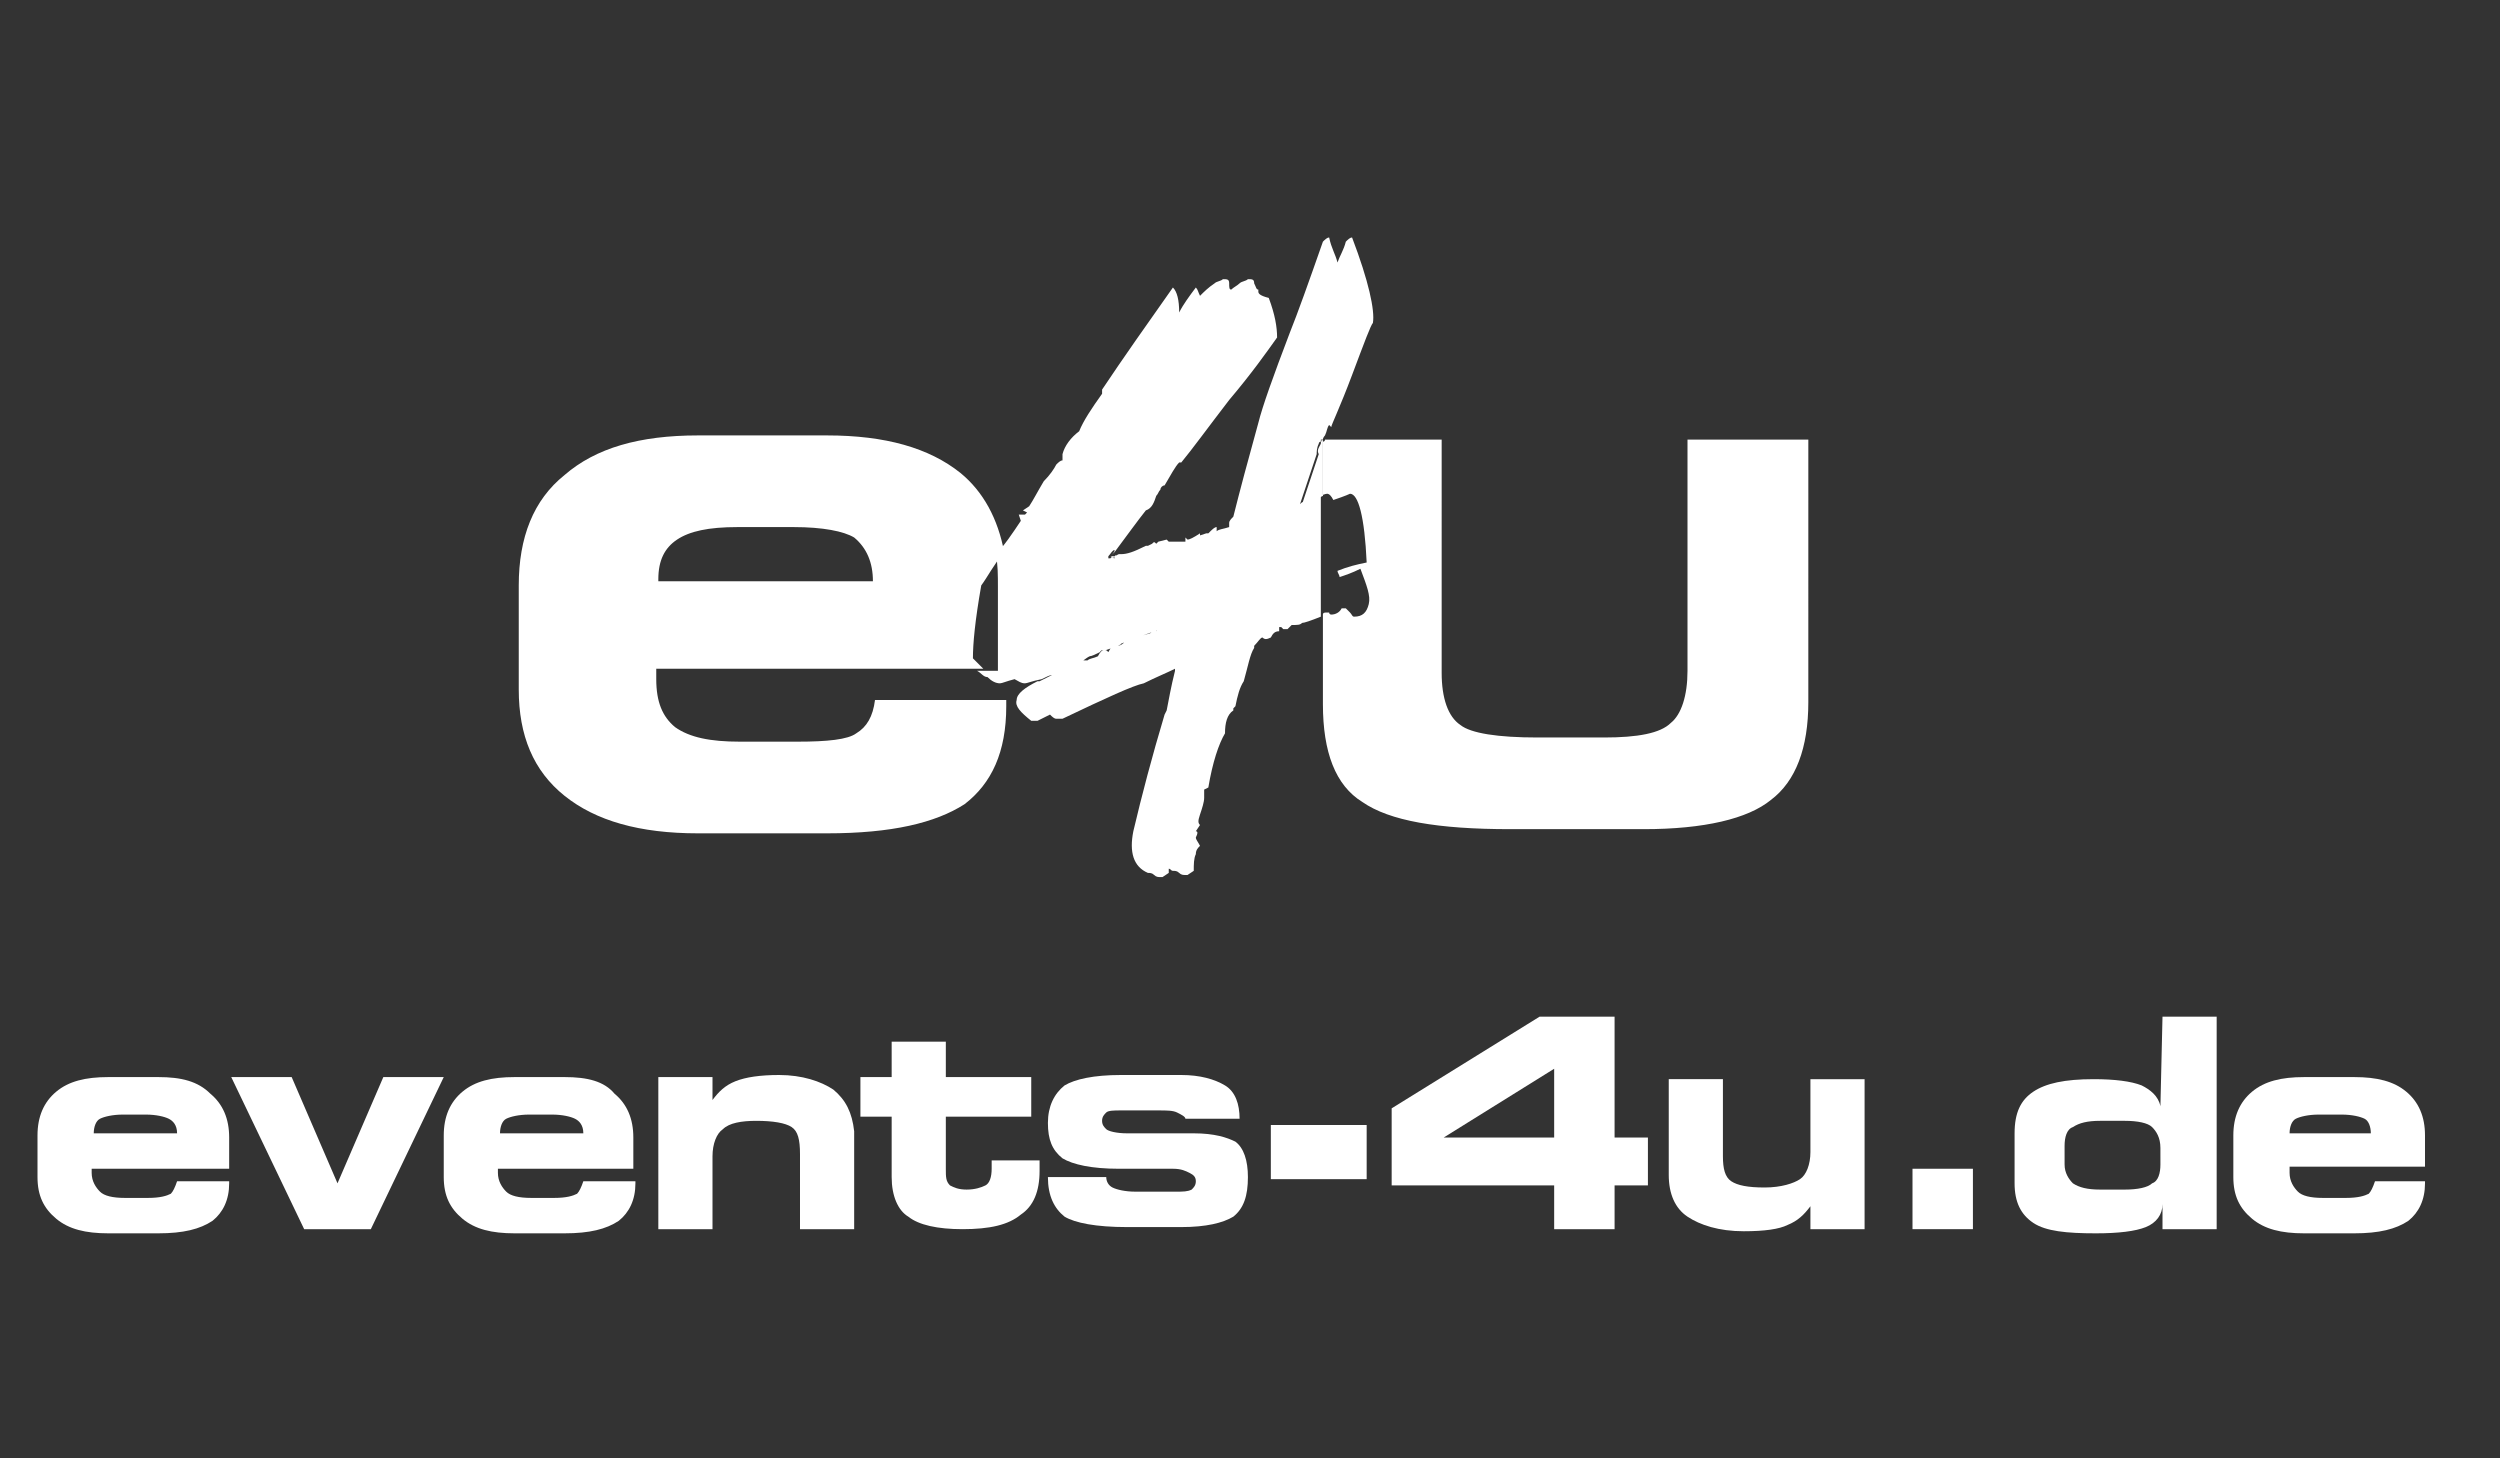 <?xml version="1.0" encoding="utf-8"?>
<svg xmlns="http://www.w3.org/2000/svg" xmlns:xlink="http://www.w3.org/1999/xlink" version="1.1" id="Ebene_1" x="0px" y="0px" width="120px" height="70px" viewBox="0 0 120 70" style="enable-background:new 0 0 120 70;" xml:space="preserve">
<rect x="0" y="0" width="120" height="70" fill="#333333" stroke="none"/>
<style type="text/css">
	.st0{fill:#FFFFFF;}
</style>
<g>
	<path class="st0" d="M63.4,27.6L63.4,27.6L63.4,27.6z"/>
	<path class="st0" d="M53.2,31L53.2,31c-0.4,0.1-0.7,0.2-1.1,0.5c0.1,0,0.1,0,0.2,0c0.1,0,0.3-0.1,0.5-0.2l0,0   C52.9,31.1,53,31,53.2,31c0,0,0,0,0.1,0.1c0-0.1,0.1-0.2,0.4-0.3c0.2,0,0.4-0.1,0.4-0.2c0.9-0.2,1.3-0.4,1.2-0.4l0.3-0.2v0.1   c0.1-0.2,0.3-0.3,0.6-0.3s0.5-0.1,0.6-0.2c0.3,0,0.5-0.1,0.7-0.3c-1.1,0.4-2.3,0.8-3.5,1.2C54,30.8,53.7,30.9,53.2,31z"/>
	<path class="st0" d="M53.3,26.7L53.3,26.7L53.3,26.7h0.2C53.5,26.8,53.5,26.8,53.3,26.7L53.3,26.7L53.3,26.7L53.3,26.7L53.3,26.7   L53.3,26.7L53.3,26.7L53.3,26.7L53.3,26.7L53.3,26.7l0.2-0.2v-0.1C53.5,26.5,53.4,26.6,53.3,26.7z"/>
	<path class="st0" d="M63.4,21.3c-0.1,0.2-0.2,0.3-0.1,0.5l-0.8,2.4c0.1,0,0.1,0,0.2-0.1c0.4-0.1,0.6-0.2,0.8-0.3v-2.7   C63.4,21.2,63.4,21.2,63.4,21.3z"/>
	<path class="st0" d="M7.6,51.7H5.2c-1.1,0-1.9,0.2-2.5,0.7s-0.9,1.2-0.9,2.1v2c0,0.9,0.3,1.5,0.9,2s1.4,0.7,2.5,0.7h2.4   c1.2,0,2-0.2,2.6-0.6c0.5-0.4,0.8-1,0.8-1.8v-0.1H8.5c-0.1,0.3-0.2,0.5-0.3,0.6c-0.2,0.1-0.5,0.2-1.1,0.2H6c-0.6,0-1-0.1-1.2-0.3   c-0.2-0.2-0.4-0.5-0.4-0.9c0,0,0,0,0-0.1v-0.1H11v-1.5c0-0.9-0.3-1.6-0.9-2.1C9.5,51.9,8.7,51.7,7.6,51.7z M8.5,54.4h-4l0,0   c0-0.3,0.1-0.6,0.3-0.7c0.2-0.1,0.6-0.2,1.1-0.2H7c0.5,0,0.9,0.1,1.1,0.2C8.3,53.8,8.5,54,8.5,54.4L8.5,54.4z"/>
	<polygon class="st0" points="16.2,56.8 14,51.7 11.1,51.7 14.6,59 17.8,59 21.3,51.7 18.4,51.7  "/>
	<path class="st0" d="M27.1,51.7h-2.4c-1.1,0-1.9,0.2-2.5,0.7s-0.9,1.2-0.9,2.1v2c0,0.9,0.3,1.5,0.9,2s1.4,0.7,2.5,0.7h2.4   c1.2,0,2-0.2,2.6-0.6c0.5-0.4,0.8-1,0.8-1.8v-0.1H28c-0.1,0.3-0.2,0.5-0.3,0.6c-0.2,0.1-0.5,0.2-1.1,0.2h-1.1c-0.6,0-1-0.1-1.2-0.3   c-0.2-0.2-0.4-0.5-0.4-0.9c0,0,0,0,0-0.1v-0.1h6.5v-1.5c0-0.9-0.3-1.6-0.9-2.1C29,51.9,28.2,51.7,27.1,51.7z M28,54.4h-4l0,0   c0-0.3,0.1-0.6,0.3-0.7c0.2-0.1,0.6-0.2,1.1-0.2h1.1c0.5,0,0.9,0.1,1.1,0.2C27.8,53.8,28,54,28,54.4L28,54.4z"/>
	<path class="st0" d="M40,52.3c-0.6-0.4-1.5-0.7-2.6-0.7c-0.9,0-1.6,0.1-2.1,0.3c-0.5,0.2-0.8,0.5-1.1,0.9v-1.1h-2.6V59h2.6v-3.5   c0-0.6,0.2-1.1,0.5-1.3c0.3-0.3,0.9-0.4,1.6-0.4c0.8,0,1.4,0.1,1.7,0.3c0.3,0.2,0.4,0.6,0.4,1.3V59H41v-4.7   C40.9,53.4,40.6,52.8,40,52.3z"/>
	<path class="st0" d="M49.9,55.7h-2.3l0,0c0,0.2,0,0.3,0,0.4c0,0.4-0.1,0.7-0.3,0.8s-0.5,0.2-0.9,0.2s-0.6-0.1-0.8-0.2   c-0.2-0.2-0.2-0.4-0.2-0.8v-2.5h4.1v-1.9h-4.1V50h-2.6v1.7h-1.5v1.9h1.5v2.9c0,0.9,0.3,1.6,0.8,1.9c0.5,0.4,1.4,0.6,2.6,0.6   c1.3,0,2.2-0.2,2.8-0.7c0.6-0.4,0.9-1.1,0.9-2.1c0-0.2,0-0.3,0-0.4V55.7z"/>
	<path class="st0" d="M57.3,54.4h-3.2c-0.5,0-0.9-0.1-1-0.2s-0.2-0.2-0.2-0.4c0-0.2,0.1-0.3,0.2-0.4c0.1-0.1,0.4-0.1,0.7-0.1h1.8   c0.4,0,0.7,0,0.9,0.1s0.4,0.2,0.4,0.3h2.6c0-0.7-0.2-1.3-0.7-1.6c-0.5-0.3-1.2-0.5-2.1-0.5h-2.9c-1.3,0-2.2,0.2-2.7,0.5   c-0.5,0.4-0.8,1-0.8,1.8s0.2,1.3,0.7,1.7c0.5,0.3,1.4,0.5,2.7,0.5h2.6c0.4,0,0.6,0.1,0.8,0.2s0.3,0.2,0.3,0.4   c0,0.2-0.1,0.3-0.2,0.4c-0.2,0.1-0.4,0.1-0.8,0.1h-1.9c-0.5,0-0.9-0.1-1.1-0.2c-0.2-0.1-0.3-0.3-0.3-0.5l0,0h-2.8   c0,0.9,0.3,1.5,0.8,1.9c0.5,0.3,1.5,0.5,3,0.5h2.6c1.2,0,2-0.2,2.5-0.5c0.5-0.4,0.7-1,0.7-1.9c0-0.8-0.2-1.4-0.6-1.7   C58.9,54.6,58.3,54.4,57.3,54.4z"/>
	<rect x="61" y="54" class="st0" width="4.6" height="2.6"/>
	<path class="st0" d="M77.5,48.8h-3.6l-7.1,4.4v3.7h7.8V59h2.9v-2.1h1.6v-2.3h-1.6C77.5,54.6,77.5,48.8,77.5,48.8z M74.6,54.6h-5.3   l5.3-3.3V54.6z"/>
	<path class="st0" d="M86.9,55.3c0,0.6-0.2,1.1-0.5,1.3c-0.3,0.2-0.9,0.4-1.7,0.4c-0.8,0-1.3-0.1-1.6-0.3c-0.3-0.2-0.4-0.6-0.4-1.2   v-3.7h-2.6v4.6c0,0.9,0.3,1.6,0.9,2s1.5,0.7,2.7,0.7c1,0,1.7-0.1,2.1-0.3c0.5-0.2,0.8-0.5,1.1-0.9V59h2.6v-7.2h-2.6V55.3z"/>
	<rect x="91.8" y="56.1" class="st0" width="2.9" height="2.9"/>
	<path class="st0" d="M103.7,53.1c-0.1-0.5-0.5-0.8-0.9-1c-0.5-0.2-1.3-0.3-2.3-0.3c-1.4,0-2.3,0.2-2.9,0.6s-0.9,1-0.9,2v2.4   c0,0.9,0.3,1.5,0.9,1.9s1.6,0.5,3,0.5c1.1,0,1.9-0.1,2.4-0.3c0.5-0.2,0.8-0.6,0.8-1.1V59h2.6V48.8h-2.6L103.7,53.1L103.7,53.1z    M103.7,55.9c0,0.4-0.1,0.8-0.4,0.9c-0.2,0.2-0.7,0.3-1.3,0.3h-1.2c-0.6,0-1-0.1-1.3-0.3c-0.2-0.2-0.4-0.5-0.4-0.9V55   c0-0.4,0.1-0.8,0.4-0.9c0.3-0.2,0.7-0.3,1.3-0.3h1.2c0.6,0,1.1,0.1,1.3,0.3c0.2,0.2,0.4,0.5,0.4,1V55.9z"/>
	<path class="st0" d="M109.9,56h6.5v-1.5c0-0.9-0.3-1.6-0.9-2.1s-1.4-0.7-2.5-0.7h-2.4c-1.1,0-1.9,0.2-2.5,0.7s-0.9,1.2-0.9,2.1v2   c0,0.9,0.3,1.5,0.9,2s1.4,0.7,2.5,0.7h2.4c1.2,0,2-0.2,2.6-0.6c0.5-0.4,0.8-1,0.8-1.8v-0.1H114c-0.1,0.3-0.2,0.5-0.3,0.6   c-0.2,0.1-0.5,0.2-1.1,0.2h-1.1c-0.6,0-1-0.1-1.2-0.3c-0.2-0.2-0.4-0.5-0.4-0.9c0,0,0,0,0-0.1C109.9,56.1,109.9,56,109.9,56z    M109.9,54.4c0-0.3,0.1-0.6,0.3-0.7c0.2-0.1,0.6-0.2,1.1-0.2h1.1c0.5,0,0.9,0.1,1.1,0.2s0.3,0.4,0.3,0.7l0,0H109.9L109.9,54.4z"/>
	<path class="st0" d="M61.4,30.3L61.4,30.3L61.4,30.3c0-0.1,0-0.1,0-0.2h0.1l0.1,0.1h0.2L62,30c0.3,0,0.4,0,0.5-0.1   c0.1,0,0.4-0.1,0.9-0.3v-5.8c-0.2,0.1-0.4,0.1-0.8,0.3c-0.1,0-0.1,0-0.2,0.1l0.8-2.4c0-0.1,0-0.3,0.1-0.5c0,0,0-0.1,0.1-0.1v-0.1   h0.1c0-0.1,0.1-0.2,0.1-0.2c0.1-0.2,0.1-0.4,0.2-0.5l0.1,0.1c0-0.1,0.4-0.9,1-2.5s0.9-2.4,1-2.5c0.1-0.6-0.2-2-1-4.1l0,0   c-0.1,0-0.2,0.1-0.3,0.2c-0.1,0.4-0.3,0.7-0.4,1c-0.1-0.4-0.3-0.7-0.4-1.2l0,0c-0.1,0-0.2,0.1-0.3,0.2c-0.7,2-1.2,3.4-1.6,4.4   c-0.8,2.1-1.3,3.5-1.5,4.3c-0.5,1.8-0.9,3.3-1.2,4.5C59.1,24.9,59,25,59,25.1s0,0.1,0,0.2c-0.3,0.1-0.5,0.1-0.6,0.2v-0.2   c-0.1,0-0.2,0.1-0.4,0.3h-0.1l0,0l-0.3,0.1v-0.1c-0.3,0.2-0.5,0.3-0.6,0.3l-0.1-0.1V26h-0.1l0,0l-0.7,0L56,25.9L55.6,26l-0.1,0.1   c-0.1-0.1-0.1-0.1-0.2,0l-0.2,0.1c-0.1,0-0.1,0-0.1,0c-0.6,0.3-0.9,0.4-1.2,0.4h-0.1l-0.2,0.1c0,0.1,0,0.1,0,0.1s-0.1,0-0.1-0.1   l-0.1,0.1h-0.1c0-0.1,0-0.1,0-0.1c0.1-0.1,0.2-0.3,0.3-0.3v0.1c0.6-0.8,1.1-1.5,1.5-2l0,0c0.3-0.1,0.4-0.4,0.5-0.7   c0.1-0.1,0.1-0.2,0.2-0.3c0-0.1,0.1-0.2,0.2-0.2c0.3-0.5,0.5-0.9,0.7-1.1h0.1c0.5-0.6,1.3-1.7,2.3-3c1.1-1.3,1.8-2.3,2.3-3   c0-0.5-0.1-1.1-0.4-1.9c-0.4-0.1-0.5-0.2-0.5-0.3v-0.1c-0.1,0-0.1-0.1-0.2-0.3c0-0.2-0.1-0.2-0.3-0.2c-0.1,0.1-0.3,0.1-0.4,0.2   c-0.1,0.1-0.3,0.2-0.4,0.3c-0.1,0-0.1-0.1-0.1-0.3s-0.1-0.2-0.3-0.2c-0.1,0.1-0.3,0.1-0.4,0.2c-0.3,0.2-0.5,0.4-0.7,0.6   c-0.1-0.2-0.1-0.3-0.2-0.4c-0.3,0.4-0.6,0.8-0.8,1.2c0-0.6-0.1-1-0.3-1.2c-1.2,1.7-2.4,3.4-3.4,4.9v0.2c-0.5,0.7-0.9,1.3-1.1,1.8   c-0.4,0.3-0.7,0.7-0.8,1.1v0.3c-0.1,0-0.2,0.1-0.3,0.2c-0.1,0.2-0.3,0.5-0.6,0.8c-0.3,0.5-0.5,0.9-0.7,1.2l-0.3,0.2l0.2,0.1   l-0.1,0.1l0,0c-0.1,0-0.3,0-0.3,0L49,25c-0.4,0.6-0.8,1.2-1.2,1.6c0.1,0.5,0.1,1,0.1,1.6v4h-1c0.2,0.1,0.3,0.3,0.5,0.3   c0.2,0.2,0.4,0.3,0.6,0.3c0.1,0,0.3-0.1,0.7-0.2c0.2,0.1,0.3,0.2,0.5,0.2c0.1,0,0.3-0.1,0.8-0.2c0.2-0.1,0.4-0.2,0.5-0.2   c-0.2,0.1-0.4,0.2-0.6,0.3h-0.1c-0.6,0.3-1,0.6-1,0.9c-0.1,0.3,0.2,0.6,0.7,1l0,0h0.3c0.2-0.1,0.4-0.2,0.6-0.3   c0.1,0.1,0.2,0.2,0.3,0.2l0,0H51c2.1-1,3.4-1.6,3.9-1.7c0.6-0.3,1.1-0.5,1.5-0.7v0.1c-0.2,0.8-0.3,1.4-0.4,1.9l-0.1,0.2   c-0.6,2-1.1,3.9-1.5,5.6c-0.2,1,0,1.7,0.7,2c0.1,0,0.2,0,0.3,0.1s0.2,0.1,0.3,0.1h0.1l0.3-0.2c0-0.1,0-0.1,0-0.2   c0.1,0,0.1,0.1,0.2,0.1c0.1,0,0.2,0,0.3,0.1s0.2,0.1,0.3,0.1H57l0.3-0.2c0-0.3,0-0.6,0.1-0.8c0-0.2,0.1-0.3,0.2-0.4   c-0.1-0.2-0.2-0.3-0.2-0.4c0.1-0.2,0.1-0.3,0-0.3l0.2-0.3c-0.1-0.1-0.1-0.2,0-0.5c0.1-0.3,0.2-0.6,0.2-0.8l0,0v-0.4l0.2-0.1   c0.2-1.2,0.5-2.1,0.8-2.6c0-0.5,0.1-0.9,0.4-1.1V34l0.1-0.1l0,0c0.1-0.5,0.2-0.9,0.4-1.2l0,0c0.2-0.7,0.3-1.3,0.5-1.6l0-0.1   c0.2-0.2,0.3-0.4,0.4-0.4c0.1,0.1,0.2,0.1,0.4,0C61.1,30.4,61.2,30.3,61.4,30.3z M63.4,27.6L63.4,27.6L63.4,27.6L63.4,27.6z    M51.4,31.9c0.1,0,0.1-0.1,0.2-0.1C51.5,31.8,51.4,31.9,51.4,31.9z M56.7,29.8c-0.1,0.1-0.4,0.2-0.6,0.2c-0.3,0-0.5,0.1-0.6,0.3   v-0.1l-0.3,0.2c0,0-0.4,0.1-1.2,0.4c-0.1,0.1-0.2,0.2-0.4,0.2s-0.3,0.1-0.4,0.3c-0.1-0.1-0.1-0.1-0.2-0.1c-0.1,0-0.2,0.1-0.3,0.3   l0,0c-0.2,0.1-0.4,0.1-0.5,0.2c0,0-0.1,0-0.2,0c0.4-0.3,0.8-0.5,1-0.5h0.1c0.6-0.2,0.8-0.3,0.7-0.3c1.3-0.5,2.4-0.9,3.5-1.2   C57.2,29.7,57,29.8,56.7,29.8z"/>
	<polygon class="st0" points="53.5,26.8 53.5,26.8 53.4,26.8  "/>
	<path class="st0" d="M53.5,26.7L53.5,26.7L53.5,26.7z"/>
	<path class="st0" d="M53.5,26.7L53.5,26.7L53.5,26.7L53.5,26.7L53.5,26.7L53.5,26.7L53.5,26.7C53.5,26.8,53.6,26.7,53.5,26.7   L53.5,26.7L53.5,26.7C53.6,26.7,53.6,26.6,53.5,26.7C53.6,26.6,53.6,26.6,53.5,26.7L53.5,26.7z"/>
	<path class="st0" d="M63.4,23.8c0.2-0.1,0.3-0.1,0.3-0.1c0.1,0,0.2,0.1,0.3,0.3c0.6-0.2,0.8-0.3,0.8-0.3c0.4,0,0.7,1.1,0.8,3.3   c-0.5,0.1-0.9,0.2-1.4,0.4c0,0.1,0.1,0.2,0.1,0.3c0.3-0.1,0.6-0.2,1-0.4c0.3,0.8,0.5,1.3,0.4,1.7s-0.3,0.6-0.7,0.6   c-0.1,0-0.1-0.1-0.2-0.2c-0.1-0.1-0.2-0.2-0.2-0.2s-0.1,0-0.2,0c-0.1,0.2-0.3,0.3-0.5,0.3c0,0-0.1,0-0.1-0.1h-0.1   c-0.1,0-0.2,0-0.2,0.1v4.3c0,2.3,0.6,3.9,1.9,4.7c1.3,0.9,3.6,1.3,7.1,1.3h6.4c2.9,0,5-0.5,6.1-1.4c1.2-0.9,1.8-2.5,1.8-4.7V21.1   H81v11.1c0,1.2-0.3,2.1-0.8,2.5c-0.5,0.5-1.6,0.7-3.2,0.7h-3.2c-1.9,0-3.2-0.2-3.7-0.6c-0.6-0.4-0.9-1.3-0.9-2.5V21.1h-5.6   c0,0,0,0.1-0.1,0.1v2.6H63.4z"/>
	<path class="st0" d="M63.4,21.2C63.4,21.1,63.5,21.1,63.4,21.2L63.4,21.2L63.4,21.2z"/>
	<path class="st0" d="M47.1,28.1c0.3-0.4,0.6-1,1.1-1.6c-0.3-1.6-1-2.9-2.1-3.8c-1.5-1.2-3.6-1.8-6.4-1.8h-6.2   c-2.8,0-4.9,0.6-6.4,1.9c-1.5,1.2-2.2,3-2.2,5.3v5c0,2.2,0.7,3.9,2.2,5.1c1.5,1.2,3.6,1.8,6.4,1.8h6.2c3.1,0,5.2-0.5,6.6-1.4   c1.3-1,2-2.5,2-4.7v-0.3H42c-0.1,0.8-0.4,1.3-0.9,1.6c-0.4,0.3-1.4,0.4-2.8,0.4h-2.8c-1.4,0-2.4-0.2-3.1-0.7   c-0.6-0.5-0.9-1.2-0.9-2.3c0,0,0-0.1,0-0.2c0-0.1,0-0.2,0-0.3h15.7c-0.1-0.1-0.3-0.3-0.5-0.5C46.7,30.9,46.8,29.8,47.1,28.1z    M41.9,27.9H31.6v-0.1c0-0.9,0.3-1.5,0.9-1.9c0.6-0.4,1.5-0.6,2.9-0.6h2.7c1.4,0,2.4,0.2,2.9,0.5C41.6,26.3,41.9,27,41.9,27.9   L41.9,27.9z"/>
</g>
</svg>

